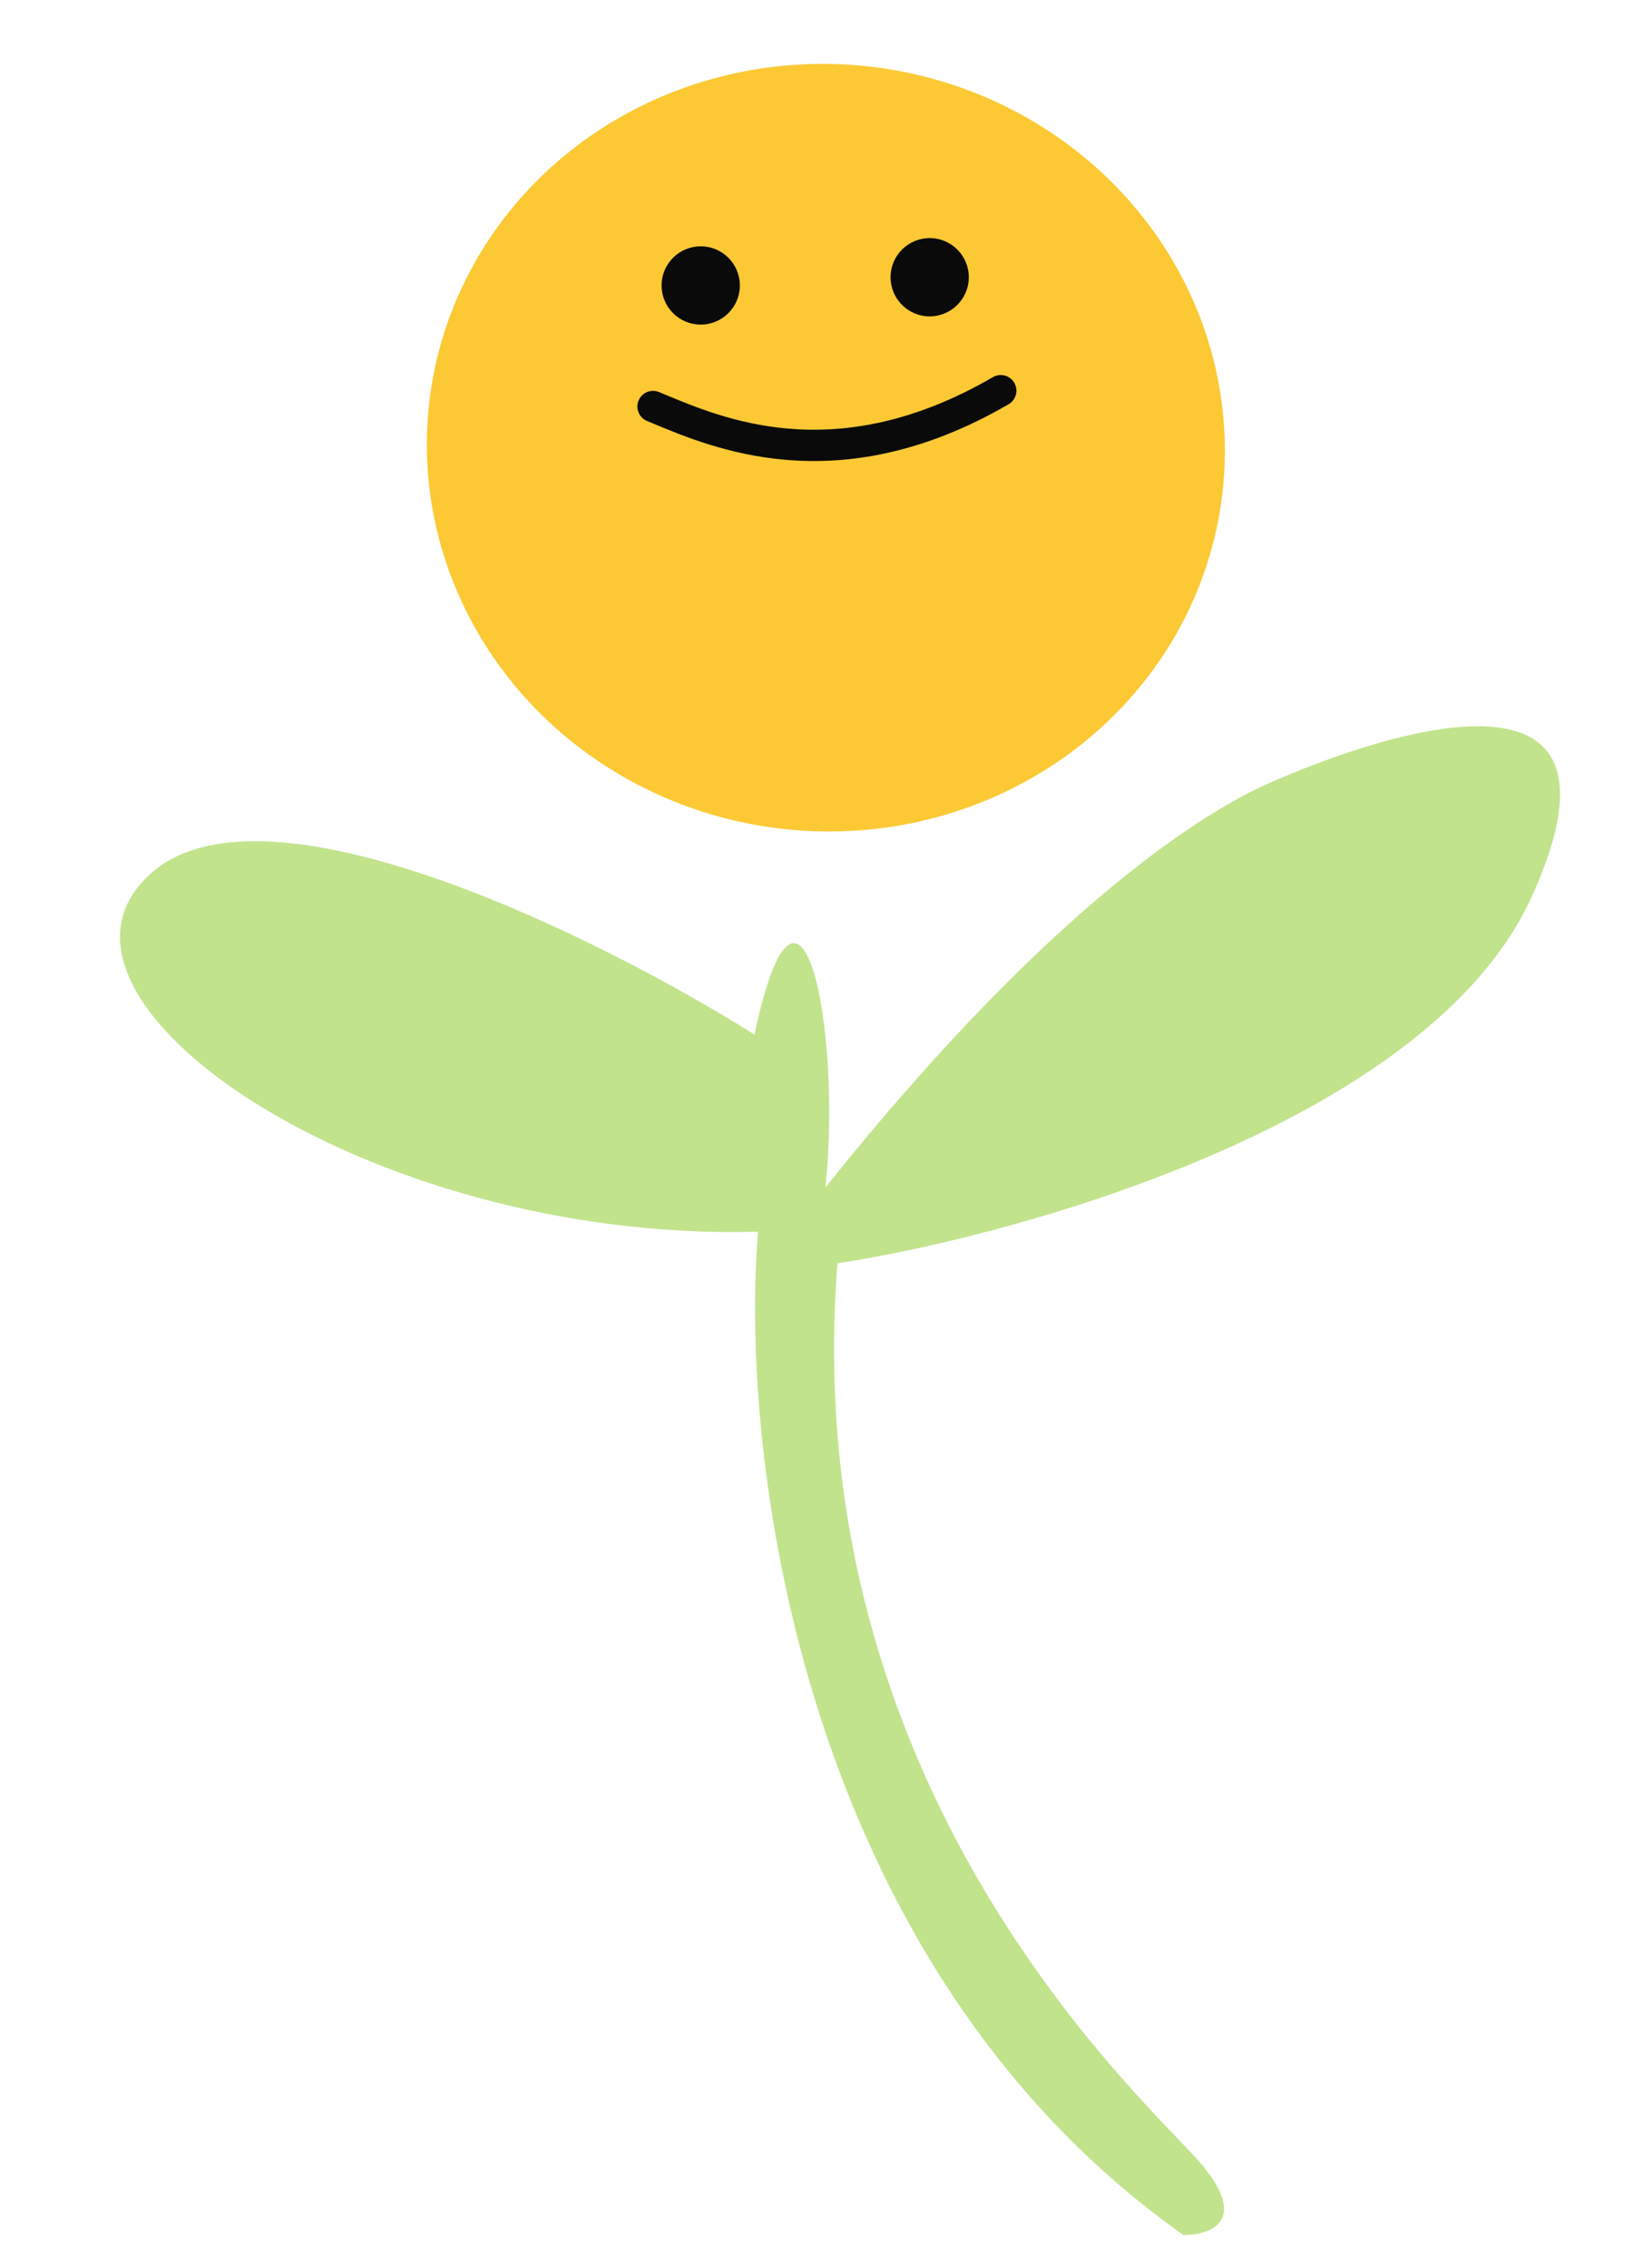 <svg width="103" height="143" viewBox="0 0 103 143" fill="none" xmlns="http://www.w3.org/2000/svg">
<ellipse cx="52.089" cy="28.228" rx="25.177" ry="24.189" transform="rotate(5.799 52.089 28.228)" fill="#FCC934"/>
<path fill-rule="evenodd" clip-rule="evenodd" d="M63.977 24.139C64.25 24.61 64.09 25.215 63.618 25.489C58.168 28.654 53.414 29.331 49.514 28.99C45.931 28.676 43.108 27.501 41.246 26.725C41.095 26.663 40.951 26.602 40.813 26.546C40.309 26.338 40.068 25.761 40.276 25.257C40.483 24.752 41.06 24.512 41.565 24.72C41.702 24.776 41.844 24.835 41.99 24.896C43.851 25.67 46.418 26.737 49.686 27.023C53.184 27.329 57.532 26.74 62.627 23.781C63.098 23.507 63.703 23.668 63.977 24.139Z" fill="#0A0A0A"/>
<circle cx="44.197" cy="17.999" r="2.468" transform="rotate(5.799 44.197 17.999)" fill="#0A0A0A"/>
<circle cx="58.639" cy="17.481" r="2.468" transform="rotate(5.799 58.639 17.481)" fill="#0A0A0A"/>
<path d="M9.682 54.934C17.059 48.737 38.026 59.218 47.587 65.234C50.432 51.877 53.114 64.555 52.067 74.868C66.561 56.741 76.32 51.033 79.957 49.418C83.595 47.802 104.583 39.017 96.599 56.566C90.211 70.605 64.752 77.811 52.821 79.659C50.341 111.412 70.23 130.55 75.158 135.765C79.101 139.936 76.452 140.941 74.635 140.922C50.376 123.771 46.646 91.602 47.814 77.662C22.933 78.361 0.46 62.681 9.682 54.934Z" fill="#C1E38C"/>
</svg>

